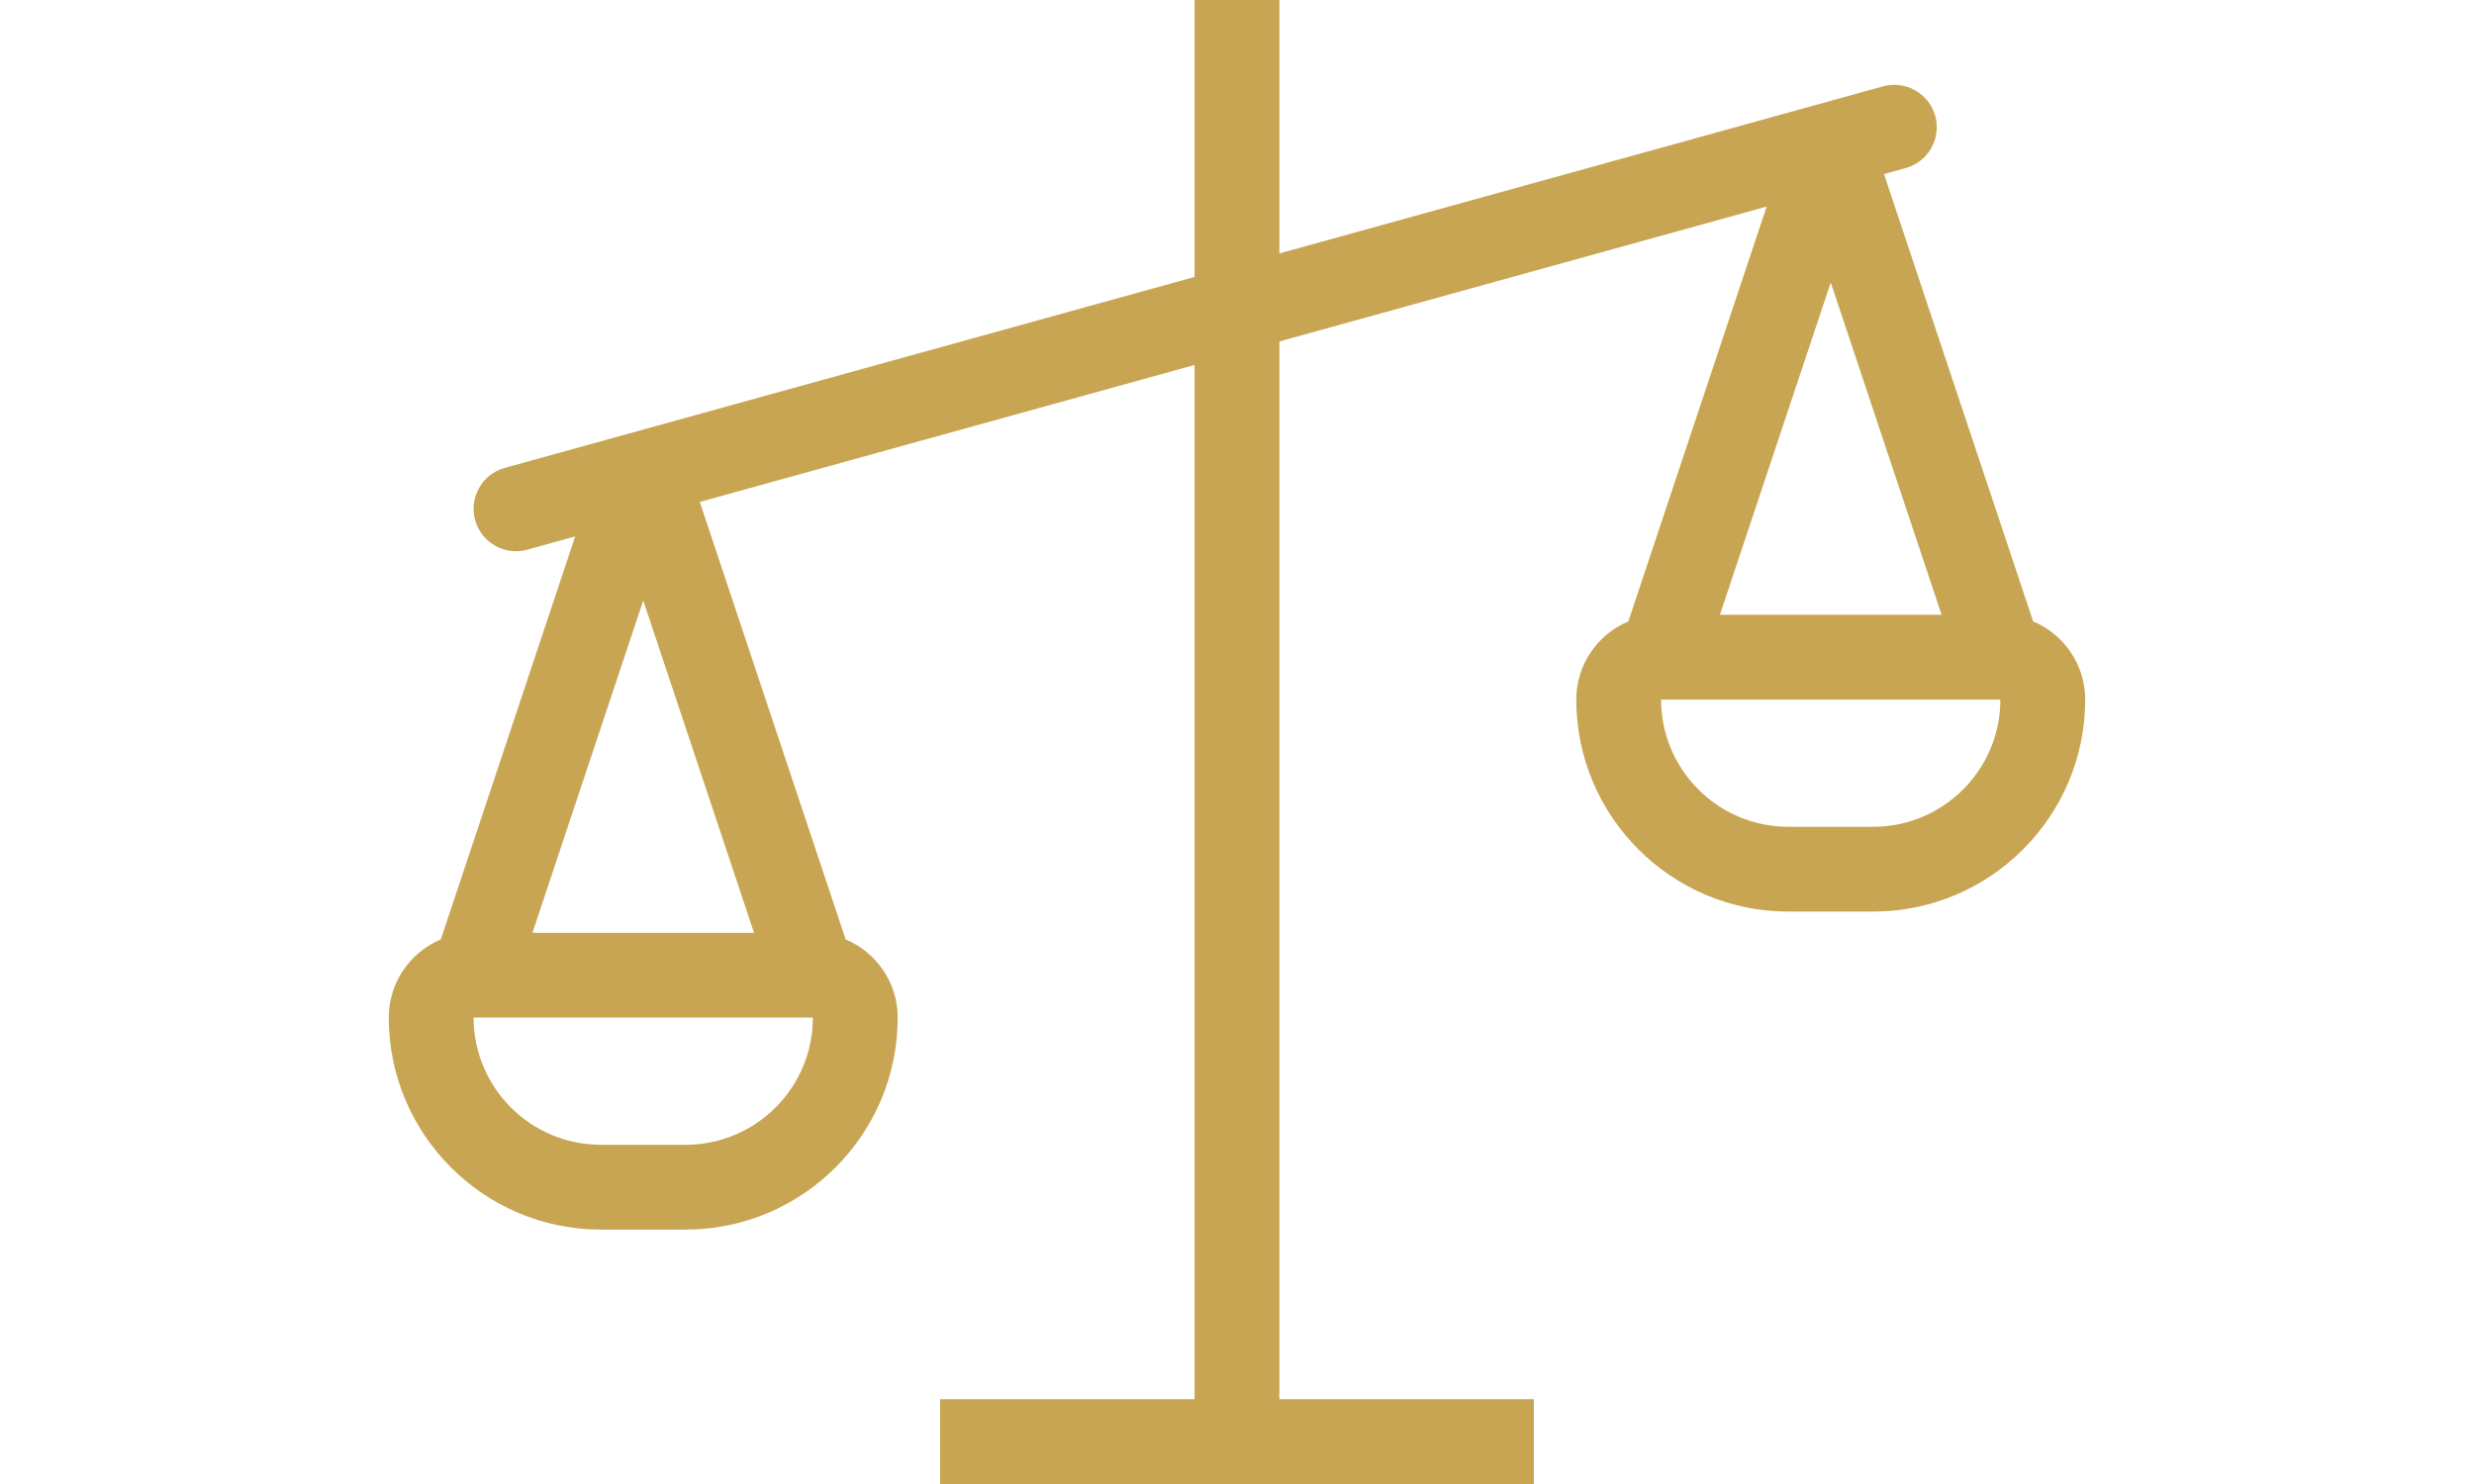 <?xml version="1.0" encoding="utf-8"?>
<!-- Generator: Adobe Illustrator 15.0.0, SVG Export Plug-In . SVG Version: 6.00 Build 0)  -->
<!DOCTYPE svg PUBLIC "-//W3C//DTD SVG 1.1//EN" "http://www.w3.org/Graphics/SVG/1.1/DTD/svg11.dtd">
<svg version="1.1" id="Warstwa_1" xmlns:x="http://ns.adobe.com/Extensibility/1.0/" xmlns:i="http://ns.adobe.com/AdobeIllustrator/10.0/" xmlns:graph="http://ns.adobe.com/Graphs/1.0/"
	 xmlns="http://www.w3.org/2000/svg" xmlns:xlink="http://www.w3.org/1999/xlink" x="0px" y="0px" width="425.199px"
	 height="255.118px" viewBox="0 0 425.199 255.118" enable-background="new 0 0 425.199 255.118" xml:space="preserve">
<path fill="#C8A552" d="M349.431,106.827l-25.633-76.901l3.722-1.032c3.881-1.074,6.16-5.094,5.084-8.972
	c-1.081-3.884-5.141-6.14-8.97-5.079L219.885,43.571V0.001h-14.576v47.607L86.738,80.443c-3.88,1.075-6.154,5.093-5.08,8.972
	c0.898,3.23,3.827,5.346,7.022,5.346c0.644,0,1.299-0.088,1.951-0.266l8.225-2.277l-23.096,69.279
	c-5.249,2.207-8.943,7.396-8.943,13.439c0,20.096,16.351,36.445,36.445,36.445h14.579c20.094,0,36.444-16.35,36.444-36.445
	c0-6.043-3.694-11.232-8.943-13.439l-25.07-75.208l85.038-23.551v177.8h-43.734v14.58H263.62v-14.58h-43.734V58.702l83.746-23.192
	l-23.773,71.317c-5.247,2.207-8.947,7.398-8.947,13.441c0,20.095,16.351,36.445,36.443,36.445h14.58
	c20.096,0,36.444-16.35,36.444-36.445C358.379,114.226,354.677,109.034,349.431,106.827z M110.551,103.229l19.042,57.13H91.51
	L110.551,103.229z M117.841,196.803h-14.579c-12.057,0-21.866-9.809-21.866-21.867h58.312
	C139.708,186.995,129.9,196.803,117.841,196.803z M333.694,105.692h-38.097l19.048-57.131L333.694,105.692z M321.934,142.137h-14.58
	c-12.056,0-21.867-9.811-21.867-21.869h58.314C343.802,132.327,333.993,142.137,321.934,142.137z"/>
</svg>
